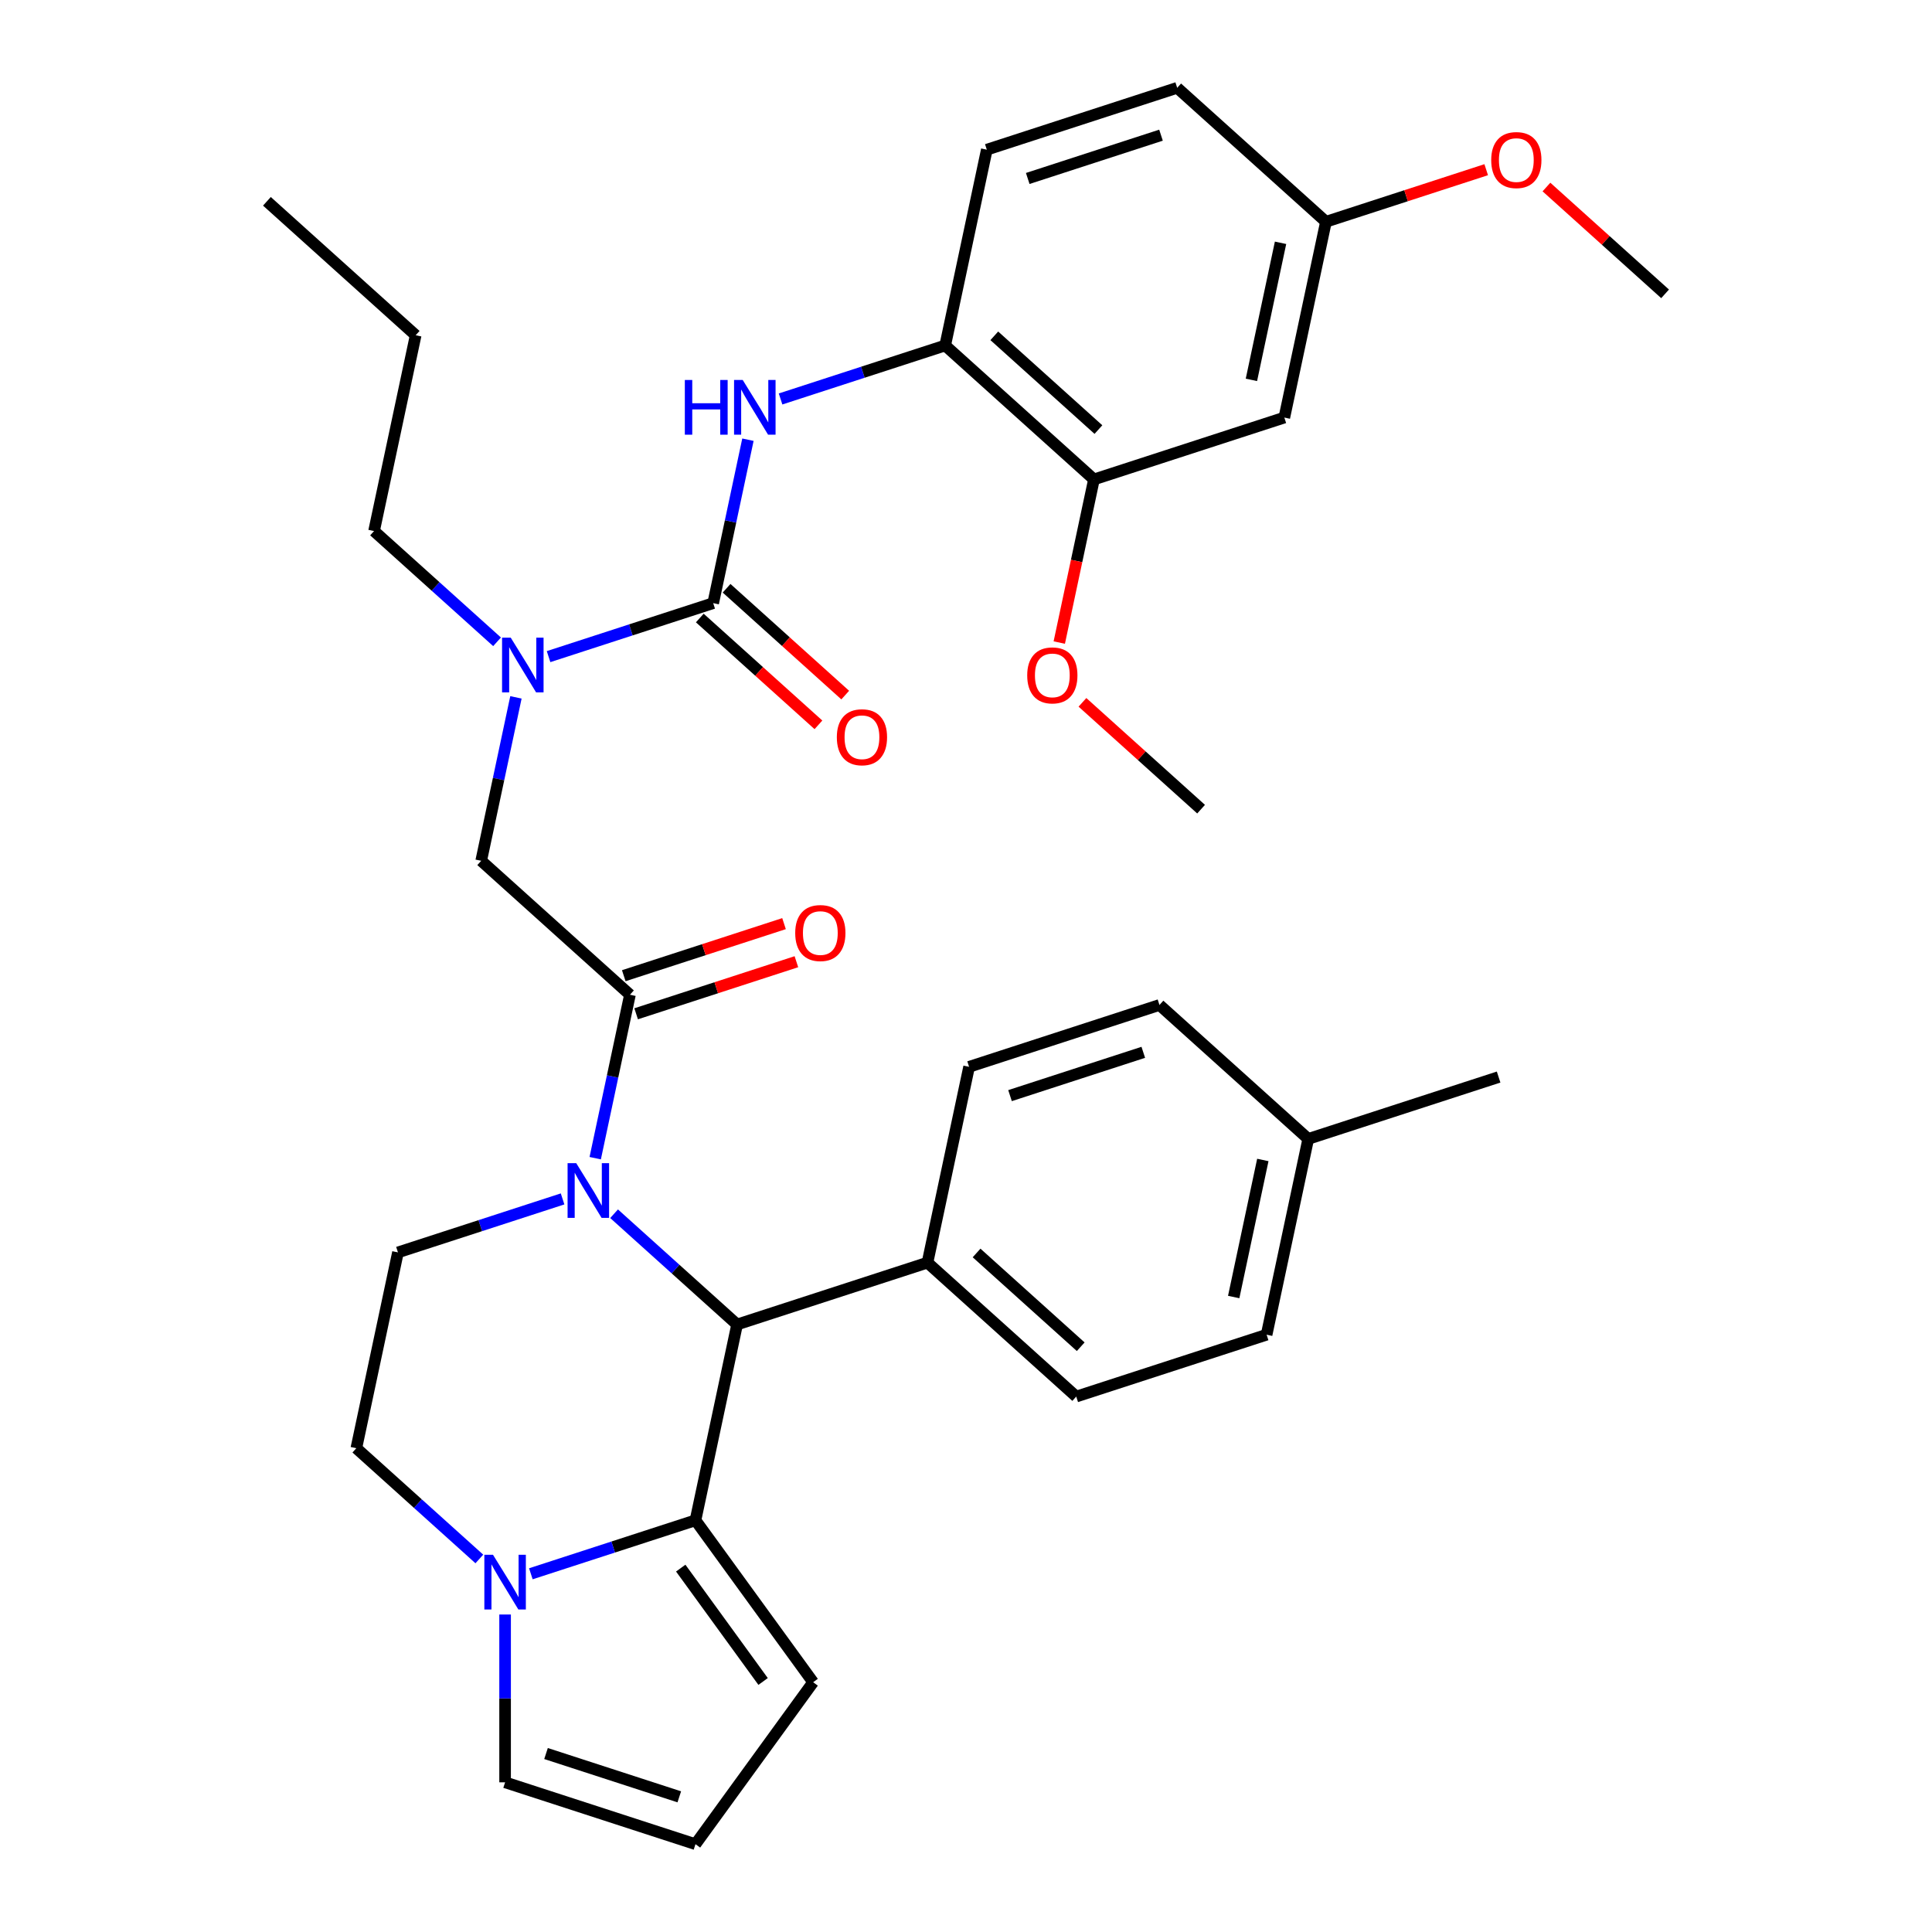 <?xml version='1.0' encoding='iso-8859-1'?>
<svg version='1.1' baseProfile='full'
              xmlns='http://www.w3.org/2000/svg'
                      xmlns:rdkit='http://www.rdkit.org/xml'
                      xmlns:xlink='http://www.w3.org/1999/xlink'
                  xml:space='preserve'
width='1000px' height='1000px' viewBox='0 0 1000 1000'>
<!-- END OF HEADER -->
<rect style='opacity:1.0;fill:#FFFFFF;stroke:none' width='1000' height='1000' x='0' y='0'> </rect>
<path class='bond-0' d='M 566.227,248.148 L 489.229,178.819' style='fill:none;fill-rule:evenodd;stroke:#000000;stroke-width:6px;stroke-linecap:butt;stroke-linejoin:miter;stroke-opacity:1' />
<path class='bond-0' d='M 568.543,222.349 L 514.645,173.819' style='fill:none;fill-rule:evenodd;stroke:#000000;stroke-width:6px;stroke-linecap:butt;stroke-linejoin:miter;stroke-opacity:1' />
<path class='bond-1' d='M 566.227,248.148 L 664.767,216.131' style='fill:none;fill-rule:evenodd;stroke:#000000;stroke-width:6px;stroke-linecap:butt;stroke-linejoin:miter;stroke-opacity:1' />
<path class='bond-2' d='M 566.227,248.148 L 557.253,290.366' style='fill:none;fill-rule:evenodd;stroke:#000000;stroke-width:6px;stroke-linecap:butt;stroke-linejoin:miter;stroke-opacity:1' />
<path class='bond-2' d='M 557.253,290.366 L 548.279,332.585' style='fill:none;fill-rule:evenodd;stroke:#FF0000;stroke-width:6px;stroke-linecap:butt;stroke-linejoin:miter;stroke-opacity:1' />
<path class='bond-3' d='M 267.047,360.951 L 258.056,403.249' style='fill:none;fill-rule:evenodd;stroke:#0000FF;stroke-width:6px;stroke-linecap:butt;stroke-linejoin:miter;stroke-opacity:1' />
<path class='bond-3' d='M 258.056,403.249 L 249.066,445.547' style='fill:none;fill-rule:evenodd;stroke:#000000;stroke-width:6px;stroke-linecap:butt;stroke-linejoin:miter;stroke-opacity:1' />
<path class='bond-4' d='M 283.938,339.869 L 326.542,326.026' style='fill:none;fill-rule:evenodd;stroke:#0000FF;stroke-width:6px;stroke-linecap:butt;stroke-linejoin:miter;stroke-opacity:1' />
<path class='bond-4' d='M 326.542,326.026 L 369.147,312.183' style='fill:none;fill-rule:evenodd;stroke:#000000;stroke-width:6px;stroke-linecap:butt;stroke-linejoin:miter;stroke-opacity:1' />
<path class='bond-5' d='M 257.277,332.198 L 225.443,303.535' style='fill:none;fill-rule:evenodd;stroke:#0000FF;stroke-width:6px;stroke-linecap:butt;stroke-linejoin:miter;stroke-opacity:1' />
<path class='bond-5' d='M 225.443,303.535 L 193.61,274.871' style='fill:none;fill-rule:evenodd;stroke:#000000;stroke-width:6px;stroke-linecap:butt;stroke-linejoin:miter;stroke-opacity:1' />
<path class='bond-6' d='M 362.214,319.883 L 392.918,347.529' style='fill:none;fill-rule:evenodd;stroke:#000000;stroke-width:6px;stroke-linecap:butt;stroke-linejoin:miter;stroke-opacity:1' />
<path class='bond-6' d='M 392.918,347.529 L 423.622,375.175' style='fill:none;fill-rule:evenodd;stroke:#FF0000;stroke-width:6px;stroke-linecap:butt;stroke-linejoin:miter;stroke-opacity:1' />
<path class='bond-6' d='M 376.08,304.483 L 406.784,332.129' style='fill:none;fill-rule:evenodd;stroke:#000000;stroke-width:6px;stroke-linecap:butt;stroke-linejoin:miter;stroke-opacity:1' />
<path class='bond-6' d='M 406.784,332.129 L 437.488,359.775' style='fill:none;fill-rule:evenodd;stroke:#FF0000;stroke-width:6px;stroke-linecap:butt;stroke-linejoin:miter;stroke-opacity:1' />
<path class='bond-7' d='M 369.147,312.183 L 378.138,269.885' style='fill:none;fill-rule:evenodd;stroke:#000000;stroke-width:6px;stroke-linecap:butt;stroke-linejoin:miter;stroke-opacity:1' />
<path class='bond-7' d='M 378.138,269.885 L 387.129,227.587' style='fill:none;fill-rule:evenodd;stroke:#0000FF;stroke-width:6px;stroke-linecap:butt;stroke-linejoin:miter;stroke-opacity:1' />
<path class='bond-8' d='M 404.019,206.505 L 446.624,192.662' style='fill:none;fill-rule:evenodd;stroke:#0000FF;stroke-width:6px;stroke-linecap:butt;stroke-linejoin:miter;stroke-opacity:1' />
<path class='bond-8' d='M 446.624,192.662 L 489.229,178.819' style='fill:none;fill-rule:evenodd;stroke:#000000;stroke-width:6px;stroke-linecap:butt;stroke-linejoin:miter;stroke-opacity:1' />
<path class='bond-9' d='M 664.767,216.131 L 686.309,114.784' style='fill:none;fill-rule:evenodd;stroke:#000000;stroke-width:6px;stroke-linecap:butt;stroke-linejoin:miter;stroke-opacity:1' />
<path class='bond-9' d='M 647.729,196.62 L 662.808,125.677' style='fill:none;fill-rule:evenodd;stroke:#000000;stroke-width:6px;stroke-linecap:butt;stroke-linejoin:miter;stroke-opacity:1' />
<path class='bond-10' d='M 489.229,178.819 L 510.771,77.472' style='fill:none;fill-rule:evenodd;stroke:#000000;stroke-width:6px;stroke-linecap:butt;stroke-linejoin:miter;stroke-opacity:1' />
<path class='bond-11' d='M 193.61,274.871 L 215.151,173.525' style='fill:none;fill-rule:evenodd;stroke:#000000;stroke-width:6px;stroke-linecap:butt;stroke-linejoin:miter;stroke-opacity:1' />
<path class='bond-12' d='M 291.191,620.555 L 248.586,634.398' style='fill:none;fill-rule:evenodd;stroke:#0000FF;stroke-width:6px;stroke-linecap:butt;stroke-linejoin:miter;stroke-opacity:1' />
<path class='bond-12' d='M 248.586,634.398 L 205.982,648.241' style='fill:none;fill-rule:evenodd;stroke:#000000;stroke-width:6px;stroke-linecap:butt;stroke-linejoin:miter;stroke-opacity:1' />
<path class='bond-13' d='M 308.082,599.473 L 317.073,557.175' style='fill:none;fill-rule:evenodd;stroke:#0000FF;stroke-width:6px;stroke-linecap:butt;stroke-linejoin:miter;stroke-opacity:1' />
<path class='bond-13' d='M 317.073,557.175 L 326.063,514.877' style='fill:none;fill-rule:evenodd;stroke:#000000;stroke-width:6px;stroke-linecap:butt;stroke-linejoin:miter;stroke-opacity:1' />
<path class='bond-14' d='M 317.852,628.226 L 349.686,656.889' style='fill:none;fill-rule:evenodd;stroke:#0000FF;stroke-width:6px;stroke-linecap:butt;stroke-linejoin:miter;stroke-opacity:1' />
<path class='bond-14' d='M 349.686,656.889 L 381.519,685.553' style='fill:none;fill-rule:evenodd;stroke:#000000;stroke-width:6px;stroke-linecap:butt;stroke-linejoin:miter;stroke-opacity:1' />
<path class='bond-15' d='M 329.265,524.731 L 370.74,511.255' style='fill:none;fill-rule:evenodd;stroke:#000000;stroke-width:6px;stroke-linecap:butt;stroke-linejoin:miter;stroke-opacity:1' />
<path class='bond-15' d='M 370.74,511.255 L 412.215,497.779' style='fill:none;fill-rule:evenodd;stroke:#FF0000;stroke-width:6px;stroke-linecap:butt;stroke-linejoin:miter;stroke-opacity:1' />
<path class='bond-15' d='M 322.862,505.023 L 364.336,491.547' style='fill:none;fill-rule:evenodd;stroke:#000000;stroke-width:6px;stroke-linecap:butt;stroke-linejoin:miter;stroke-opacity:1' />
<path class='bond-15' d='M 364.336,491.547 L 405.811,478.071' style='fill:none;fill-rule:evenodd;stroke:#FF0000;stroke-width:6px;stroke-linecap:butt;stroke-linejoin:miter;stroke-opacity:1' />
<path class='bond-16' d='M 326.063,514.877 L 249.066,445.547' style='fill:none;fill-rule:evenodd;stroke:#000000;stroke-width:6px;stroke-linecap:butt;stroke-linejoin:miter;stroke-opacity:1' />
<path class='bond-17' d='M 420.878,870.722 L 359.978,786.899' style='fill:none;fill-rule:evenodd;stroke:#000000;stroke-width:6px;stroke-linecap:butt;stroke-linejoin:miter;stroke-opacity:1' />
<path class='bond-17' d='M 394.979,870.329 L 352.348,811.653' style='fill:none;fill-rule:evenodd;stroke:#000000;stroke-width:6px;stroke-linecap:butt;stroke-linejoin:miter;stroke-opacity:1' />
<path class='bond-18' d='M 420.878,870.722 L 359.978,954.545' style='fill:none;fill-rule:evenodd;stroke:#000000;stroke-width:6px;stroke-linecap:butt;stroke-linejoin:miter;stroke-opacity:1' />
<path class='bond-19' d='M 359.978,954.545 L 261.438,922.528' style='fill:none;fill-rule:evenodd;stroke:#000000;stroke-width:6px;stroke-linecap:butt;stroke-linejoin:miter;stroke-opacity:1' />
<path class='bond-19' d='M 351.6,930.035 L 282.622,907.623' style='fill:none;fill-rule:evenodd;stroke:#000000;stroke-width:6px;stroke-linecap:butt;stroke-linejoin:miter;stroke-opacity:1' />
<path class='bond-20' d='M 261.438,922.528 L 261.438,879.098' style='fill:none;fill-rule:evenodd;stroke:#000000;stroke-width:6px;stroke-linecap:butt;stroke-linejoin:miter;stroke-opacity:1' />
<path class='bond-20' d='M 261.438,879.098 L 261.438,835.667' style='fill:none;fill-rule:evenodd;stroke:#0000FF;stroke-width:6px;stroke-linecap:butt;stroke-linejoin:miter;stroke-opacity:1' />
<path class='bond-21' d='M 359.978,786.899 L 317.373,800.743' style='fill:none;fill-rule:evenodd;stroke:#000000;stroke-width:6px;stroke-linecap:butt;stroke-linejoin:miter;stroke-opacity:1' />
<path class='bond-21' d='M 317.373,800.743 L 274.768,814.586' style='fill:none;fill-rule:evenodd;stroke:#0000FF;stroke-width:6px;stroke-linecap:butt;stroke-linejoin:miter;stroke-opacity:1' />
<path class='bond-22' d='M 359.978,786.899 L 381.519,685.553' style='fill:none;fill-rule:evenodd;stroke:#000000;stroke-width:6px;stroke-linecap:butt;stroke-linejoin:miter;stroke-opacity:1' />
<path class='bond-23' d='M 248.107,806.914 L 216.274,778.251' style='fill:none;fill-rule:evenodd;stroke:#0000FF;stroke-width:6px;stroke-linecap:butt;stroke-linejoin:miter;stroke-opacity:1' />
<path class='bond-23' d='M 216.274,778.251 L 184.44,749.588' style='fill:none;fill-rule:evenodd;stroke:#000000;stroke-width:6px;stroke-linecap:butt;stroke-linejoin:miter;stroke-opacity:1' />
<path class='bond-24' d='M 184.44,749.588 L 205.982,648.241' style='fill:none;fill-rule:evenodd;stroke:#000000;stroke-width:6px;stroke-linecap:butt;stroke-linejoin:miter;stroke-opacity:1' />
<path class='bond-25' d='M 381.519,685.553 L 480.059,653.535' style='fill:none;fill-rule:evenodd;stroke:#000000;stroke-width:6px;stroke-linecap:butt;stroke-linejoin:miter;stroke-opacity:1' />
<path class='bond-26' d='M 480.059,653.535 L 501.601,552.188' style='fill:none;fill-rule:evenodd;stroke:#000000;stroke-width:6px;stroke-linecap:butt;stroke-linejoin:miter;stroke-opacity:1' />
<path class='bond-27' d='M 480.059,653.535 L 557.057,722.864' style='fill:none;fill-rule:evenodd;stroke:#000000;stroke-width:6px;stroke-linecap:butt;stroke-linejoin:miter;stroke-opacity:1' />
<path class='bond-27' d='M 505.475,648.535 L 559.373,697.065' style='fill:none;fill-rule:evenodd;stroke:#000000;stroke-width:6px;stroke-linecap:butt;stroke-linejoin:miter;stroke-opacity:1' />
<path class='bond-28' d='M 677.139,589.5 L 655.597,690.847' style='fill:none;fill-rule:evenodd;stroke:#000000;stroke-width:6px;stroke-linecap:butt;stroke-linejoin:miter;stroke-opacity:1' />
<path class='bond-28' d='M 653.638,600.394 L 638.559,671.336' style='fill:none;fill-rule:evenodd;stroke:#000000;stroke-width:6px;stroke-linecap:butt;stroke-linejoin:miter;stroke-opacity:1' />
<path class='bond-29' d='M 677.139,589.5 L 775.679,557.483' style='fill:none;fill-rule:evenodd;stroke:#000000;stroke-width:6px;stroke-linecap:butt;stroke-linejoin:miter;stroke-opacity:1' />
<path class='bond-30' d='M 677.139,589.5 L 600.141,520.171' style='fill:none;fill-rule:evenodd;stroke:#000000;stroke-width:6px;stroke-linecap:butt;stroke-linejoin:miter;stroke-opacity:1' />
<path class='bond-31' d='M 501.601,552.188 L 600.141,520.171' style='fill:none;fill-rule:evenodd;stroke:#000000;stroke-width:6px;stroke-linecap:butt;stroke-linejoin:miter;stroke-opacity:1' />
<path class='bond-31' d='M 522.786,567.094 L 591.764,544.681' style='fill:none;fill-rule:evenodd;stroke:#000000;stroke-width:6px;stroke-linecap:butt;stroke-linejoin:miter;stroke-opacity:1' />
<path class='bond-32' d='M 557.057,722.864 L 655.597,690.847' style='fill:none;fill-rule:evenodd;stroke:#000000;stroke-width:6px;stroke-linecap:butt;stroke-linejoin:miter;stroke-opacity:1' />
<path class='bond-33' d='M 215.151,173.525 L 138.154,104.195' style='fill:none;fill-rule:evenodd;stroke:#000000;stroke-width:6px;stroke-linecap:butt;stroke-linejoin:miter;stroke-opacity:1' />
<path class='bond-34' d='M 510.771,77.472 L 609.311,45.455' style='fill:none;fill-rule:evenodd;stroke:#000000;stroke-width:6px;stroke-linecap:butt;stroke-linejoin:miter;stroke-opacity:1' />
<path class='bond-34' d='M 531.955,92.377 L 600.933,69.965' style='fill:none;fill-rule:evenodd;stroke:#000000;stroke-width:6px;stroke-linecap:butt;stroke-linejoin:miter;stroke-opacity:1' />
<path class='bond-35' d='M 686.309,114.784 L 609.311,45.455' style='fill:none;fill-rule:evenodd;stroke:#000000;stroke-width:6px;stroke-linecap:butt;stroke-linejoin:miter;stroke-opacity:1' />
<path class='bond-36' d='M 686.309,114.784 L 727.783,101.308' style='fill:none;fill-rule:evenodd;stroke:#000000;stroke-width:6px;stroke-linecap:butt;stroke-linejoin:miter;stroke-opacity:1' />
<path class='bond-36' d='M 727.783,101.308 L 769.258,87.832' style='fill:none;fill-rule:evenodd;stroke:#FF0000;stroke-width:6px;stroke-linecap:butt;stroke-linejoin:miter;stroke-opacity:1' />
<path class='bond-37' d='M 560.275,363.532 L 590.979,391.178' style='fill:none;fill-rule:evenodd;stroke:#FF0000;stroke-width:6px;stroke-linecap:butt;stroke-linejoin:miter;stroke-opacity:1' />
<path class='bond-37' d='M 590.979,391.178 L 621.683,418.824' style='fill:none;fill-rule:evenodd;stroke:#000000;stroke-width:6px;stroke-linecap:butt;stroke-linejoin:miter;stroke-opacity:1' />
<path class='bond-38' d='M 800.439,96.804 L 831.143,124.45' style='fill:none;fill-rule:evenodd;stroke:#FF0000;stroke-width:6px;stroke-linecap:butt;stroke-linejoin:miter;stroke-opacity:1' />
<path class='bond-38' d='M 831.143,124.45 L 861.846,152.095' style='fill:none;fill-rule:evenodd;stroke:#000000;stroke-width:6px;stroke-linecap:butt;stroke-linejoin:miter;stroke-opacity:1' />
<path  class='atom-1' d='M 264.347 330.041
L 273.627 345.041
Q 274.547 346.521, 276.027 349.201
Q 277.507 351.881, 277.587 352.041
L 277.587 330.041
L 281.347 330.041
L 281.347 358.361
L 277.467 358.361
L 267.507 341.961
Q 266.347 340.041, 265.107 337.841
Q 263.907 335.641, 263.547 334.961
L 263.547 358.361
L 259.867 358.361
L 259.867 330.041
L 264.347 330.041
' fill='#0000FF'/>
<path  class='atom-3' d='M 433.145 381.592
Q 433.145 374.792, 436.505 370.992
Q 439.865 367.192, 446.145 367.192
Q 452.425 367.192, 455.785 370.992
Q 459.145 374.792, 459.145 381.592
Q 459.145 388.472, 455.745 392.392
Q 452.345 396.272, 446.145 396.272
Q 439.905 396.272, 436.505 392.392
Q 433.145 388.512, 433.145 381.592
M 446.145 393.072
Q 450.465 393.072, 452.785 390.192
Q 455.145 387.272, 455.145 381.592
Q 455.145 376.032, 452.785 373.232
Q 450.465 370.392, 446.145 370.392
Q 441.825 370.392, 439.465 373.192
Q 437.145 375.992, 437.145 381.592
Q 437.145 387.312, 439.465 390.192
Q 441.825 393.072, 446.145 393.072
' fill='#FF0000'/>
<path  class='atom-4' d='M 354.469 196.676
L 358.309 196.676
L 358.309 208.716
L 372.789 208.716
L 372.789 196.676
L 376.629 196.676
L 376.629 224.996
L 372.789 224.996
L 372.789 211.916
L 358.309 211.916
L 358.309 224.996
L 354.469 224.996
L 354.469 196.676
' fill='#0000FF'/>
<path  class='atom-4' d='M 384.429 196.676
L 393.709 211.676
Q 394.629 213.156, 396.109 215.836
Q 397.589 218.516, 397.669 218.676
L 397.669 196.676
L 401.429 196.676
L 401.429 224.996
L 397.549 224.996
L 387.589 208.596
Q 386.429 206.676, 385.189 204.476
Q 383.989 202.276, 383.629 201.596
L 383.629 224.996
L 379.949 224.996
L 379.949 196.676
L 384.429 196.676
' fill='#0000FF'/>
<path  class='atom-8' d='M 298.262 602.063
L 307.542 617.063
Q 308.462 618.543, 309.942 621.223
Q 311.422 623.903, 311.502 624.063
L 311.502 602.063
L 315.262 602.063
L 315.262 630.383
L 311.382 630.383
L 301.422 613.983
Q 300.262 612.063, 299.022 609.863
Q 297.822 607.663, 297.462 606.983
L 297.462 630.383
L 293.782 630.383
L 293.782 602.063
L 298.262 602.063
' fill='#0000FF'/>
<path  class='atom-10' d='M 411.603 482.939
Q 411.603 476.139, 414.963 472.339
Q 418.323 468.539, 424.603 468.539
Q 430.883 468.539, 434.243 472.339
Q 437.603 476.139, 437.603 482.939
Q 437.603 489.819, 434.203 493.739
Q 430.803 497.619, 424.603 497.619
Q 418.363 497.619, 414.963 493.739
Q 411.603 489.859, 411.603 482.939
M 424.603 494.419
Q 428.923 494.419, 431.243 491.539
Q 433.603 488.619, 433.603 482.939
Q 433.603 477.379, 431.243 474.579
Q 428.923 471.739, 424.603 471.739
Q 420.283 471.739, 417.923 474.539
Q 415.603 477.339, 415.603 482.939
Q 415.603 488.659, 417.923 491.539
Q 420.283 494.419, 424.603 494.419
' fill='#FF0000'/>
<path  class='atom-16' d='M 255.178 804.757
L 264.458 819.757
Q 265.378 821.237, 266.858 823.917
Q 268.338 826.597, 268.418 826.757
L 268.418 804.757
L 272.178 804.757
L 272.178 833.077
L 268.298 833.077
L 258.338 816.677
Q 257.178 814.757, 255.938 812.557
Q 254.738 810.357, 254.378 809.677
L 254.378 833.077
L 250.698 833.077
L 250.698 804.757
L 255.178 804.757
' fill='#0000FF'/>
<path  class='atom-32' d='M 531.685 349.575
Q 531.685 342.775, 535.045 338.975
Q 538.405 335.175, 544.685 335.175
Q 550.965 335.175, 554.325 338.975
Q 557.685 342.775, 557.685 349.575
Q 557.685 356.455, 554.285 360.375
Q 550.885 364.255, 544.685 364.255
Q 538.445 364.255, 535.045 360.375
Q 531.685 356.495, 531.685 349.575
M 544.685 361.055
Q 549.005 361.055, 551.325 358.175
Q 553.685 355.255, 553.685 349.575
Q 553.685 344.015, 551.325 341.215
Q 549.005 338.375, 544.685 338.375
Q 540.365 338.375, 538.005 341.175
Q 535.685 343.975, 535.685 349.575
Q 535.685 355.295, 538.005 358.175
Q 540.365 361.055, 544.685 361.055
' fill='#FF0000'/>
<path  class='atom-33' d='M 771.849 82.846
Q 771.849 76.046, 775.209 72.246
Q 778.569 68.446, 784.849 68.446
Q 791.129 68.446, 794.489 72.246
Q 797.849 76.046, 797.849 82.846
Q 797.849 89.726, 794.449 93.646
Q 791.049 97.526, 784.849 97.526
Q 778.609 97.526, 775.209 93.646
Q 771.849 89.766, 771.849 82.846
M 784.849 94.326
Q 789.169 94.326, 791.489 91.446
Q 793.849 88.526, 793.849 82.846
Q 793.849 77.286, 791.489 74.486
Q 789.169 71.646, 784.849 71.646
Q 780.529 71.646, 778.169 74.446
Q 775.849 77.246, 775.849 82.846
Q 775.849 88.566, 778.169 91.446
Q 780.529 94.326, 784.849 94.326
' fill='#FF0000'/>
</svg>
